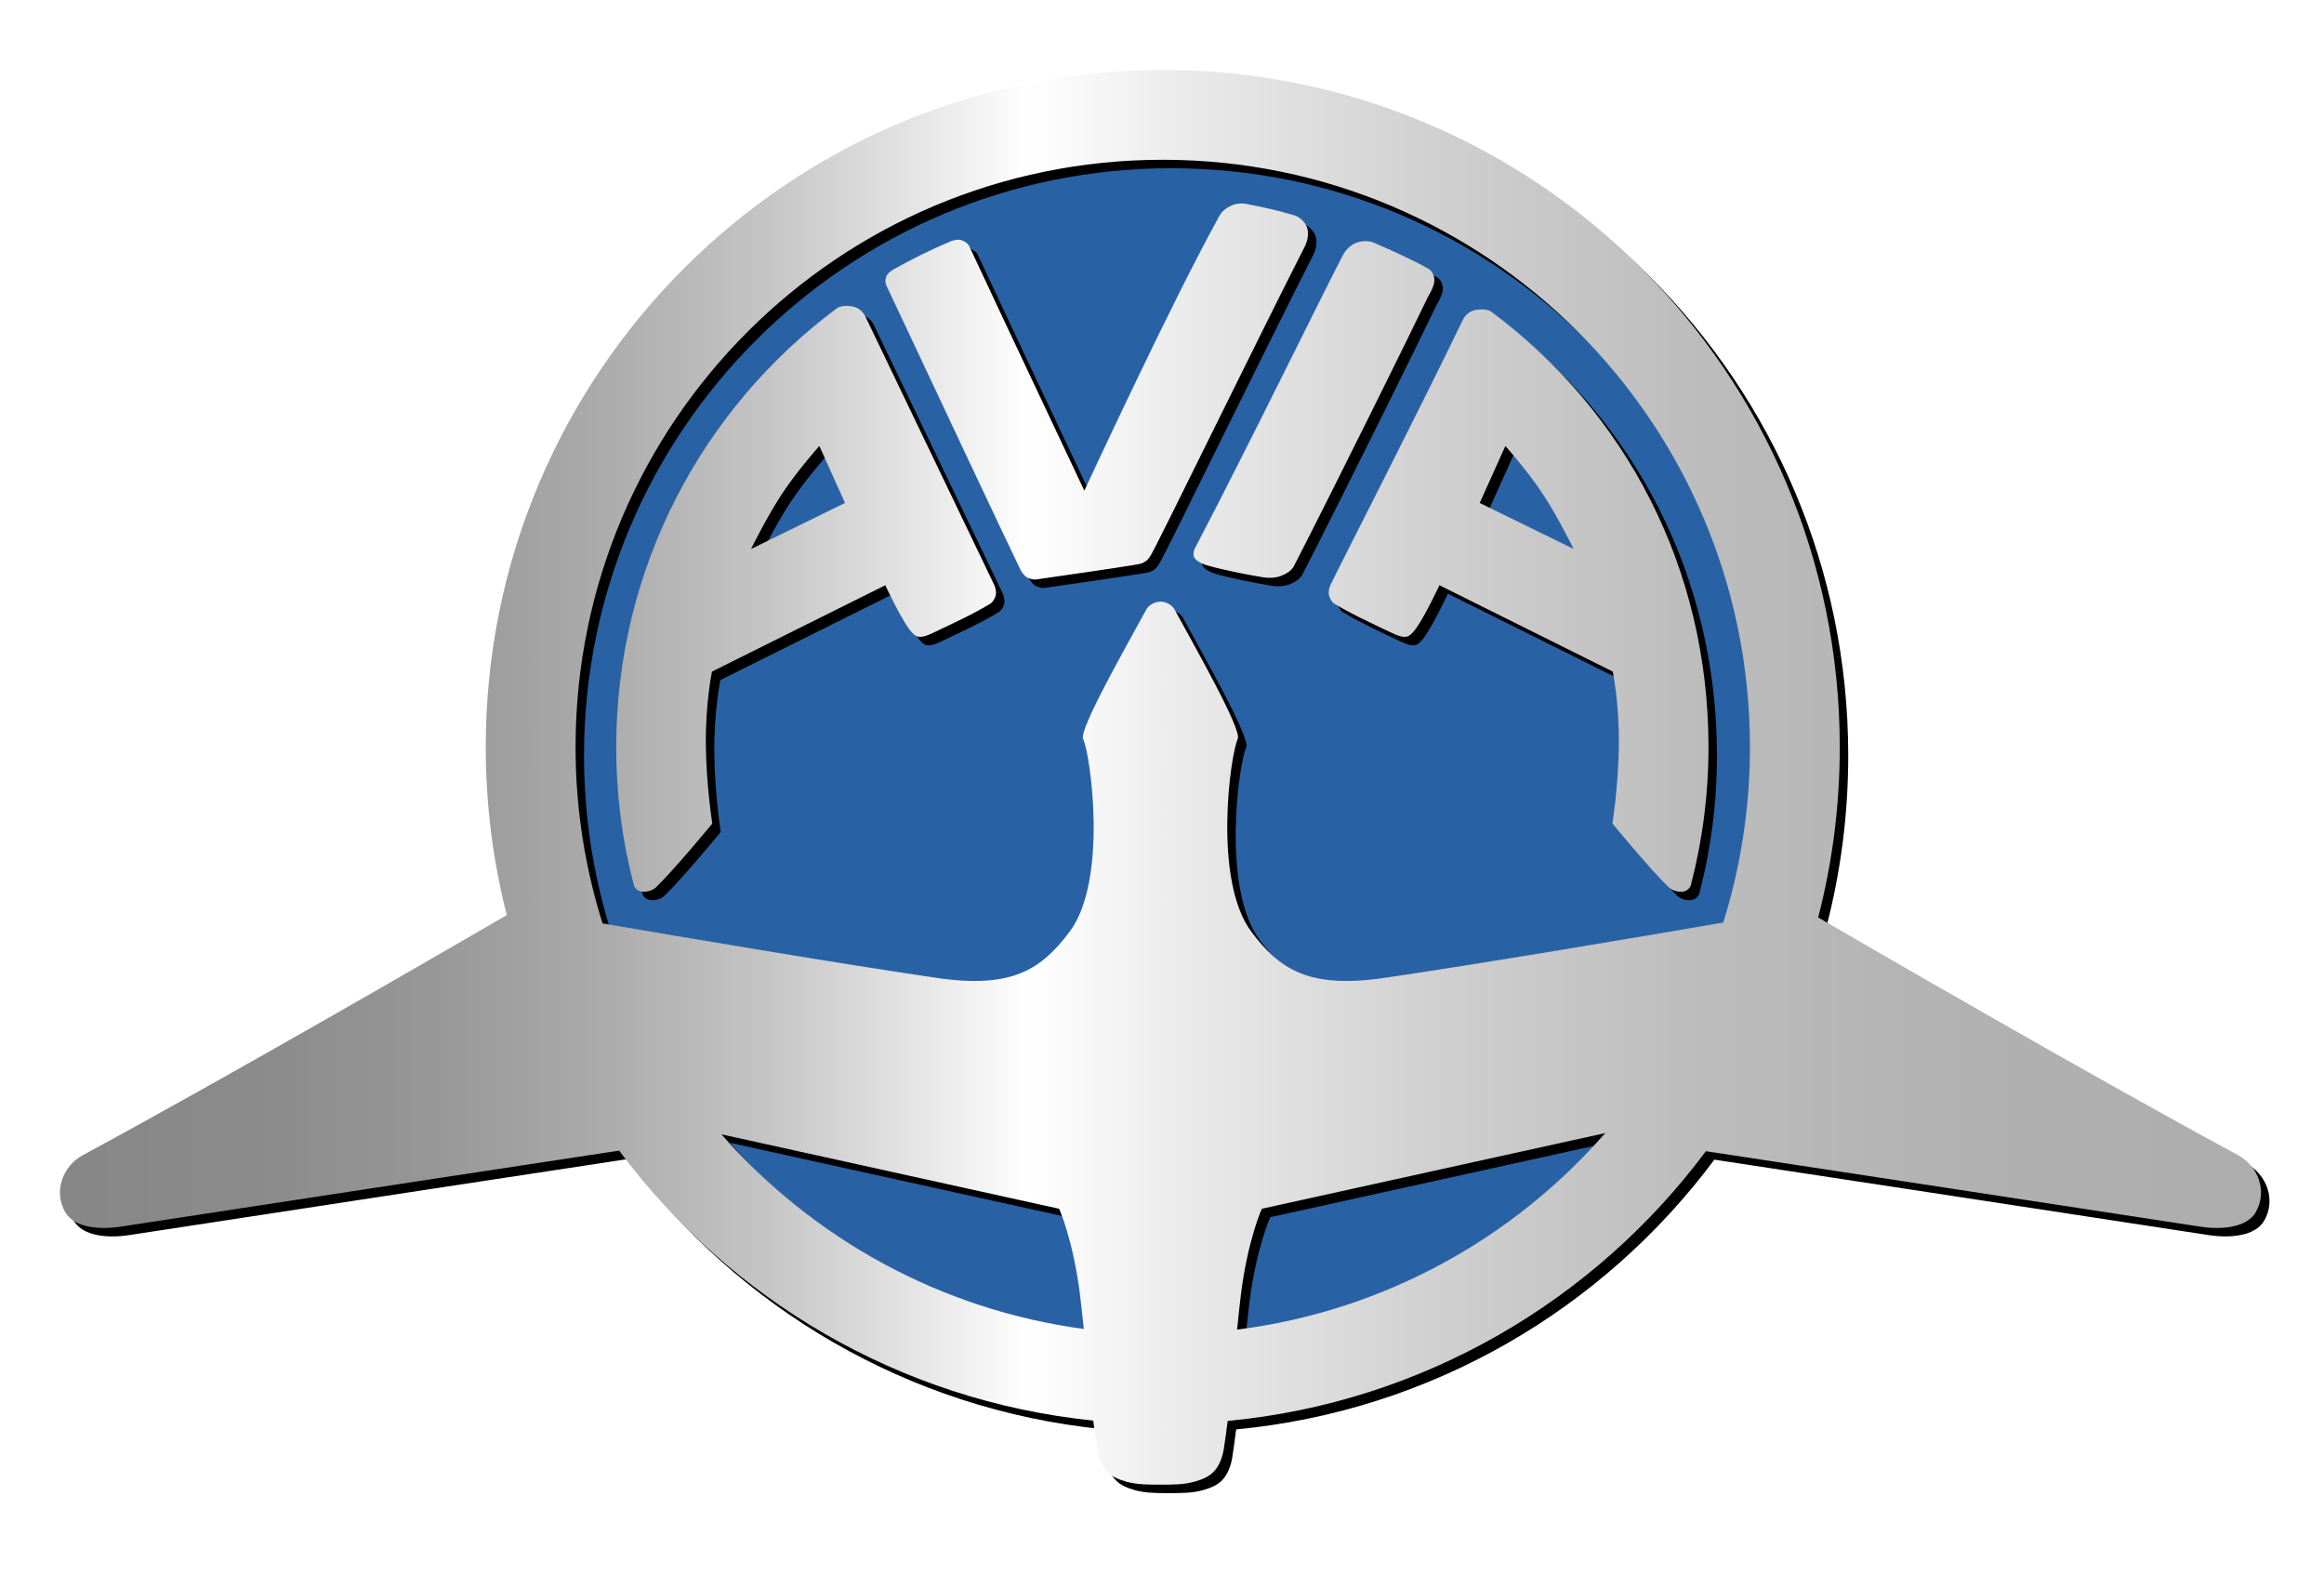 <?xml version="1.0" encoding="UTF-8" standalone="no"?>
<!-- Created with Inkscape (http://www.inkscape.org/) -->

<svg
   xmlns:svg="http://www.w3.org/2000/svg"
   xmlns="http://www.w3.org/2000/svg"
   version="1.1"
   width="549.213"
   height="372.047"
   viewBox="14.927 13.108 549.213 372.047"
   id="AVIA-Logo"
   xml:space="preserve"><defs
   id="defs33"><filter
     color-interpolation-filters="sRGB"
     id="filter3615"><feGaussianBlur
       stdDeviation="2.136"
       id="feGaussianBlur3617" /></filter></defs>
<path
   d="m 437.101,189.905 a 147.864,147.864 0 0 1 -295.729,0 147.864,147.864 0 1 1 295.729,0 z"
   id="vertieft-farbig"
   style="fill:#2962a4" />
<path
   d="m 291.711,31.634 c -88.355,0 -159.991,71.637 -159.991,159.992 0,13.709 1.727,27.009 4.971,39.708 -13.044,7.58 -66.035,38.291 -100.151,56.697 -4.781,2.579 -7.03,8.529 -4.213,13.466 2.234,3.919 8.606,4.142 13.065,3.456 39.536,-6.075 108.87,-16.605 117.854,-17.971 26.087,35.079 66.191,59.113 112.035,63.787 0.277,2.246 0.568,4.484 0.914,6.688 0.29,1.849 0.962,3.759 2.186,5.173 1.178,1.361 2.886,2.037 4.615,2.541 2.613,0.763 5.451,0.736 8.182,0.736 2.724,0 5.547,0.026 8.16,-0.736 1.729,-0.504 3.438,-1.18 4.615,-2.541 1.225,-1.414 1.896,-3.326 2.186,-5.173 0.342,-2.176 0.641,-4.382 0.914,-6.599 46.234,-4.396 86.719,-28.464 113.016,-63.742 10.33,1.57 77.785,11.83 116.872,17.836 4.459,0.686 10.853,0.463 13.088,-3.455 2.815,-4.938 0.545,-10.887 -4.236,-13.467 -33.271,-17.949 -84.454,-47.58 -99.192,-56.139 3.337,-12.865 5.105,-26.356 5.105,-40.267 -0.003,-88.353 -71.639,-159.99 -159.995,-159.99 z m 0,21.225 c 76.636,0 138.768,62.132 138.768,138.767 0,14.443 -2.215,28.376 -6.311,41.469 -17.742,3.043 -57.4,9.771 -80.219,13.087 -17.803,2.59 -24.643,-2.076 -31.279,-10.902 -9.145,-12.157 -4.997,-41.848 -3.233,-45.571 1.038,-2.193 -10.118,-21.733 -14.96,-30.634 -0.561,-1.032 -2.004,-1.805 -3.3,-1.807 -1.302,-0.002 -2.761,0.774 -3.322,1.807 -4.843,8.901 -15.999,28.44 -14.96,30.634 1.763,3.723 5.934,33.414 -3.211,45.571 -6.638,8.826 -13.499,13.492 -31.303,10.902 -22.231,-3.231 -60.68,-9.738 -79.06,-12.887 -4.136,-13.15 -6.376,-27.15 -6.376,-41.669 0,-76.635 62.131,-138.767 138.766,-138.767 z m 104.566,229.978 c -21.812,24.977 -52.414,42.074 -86.997,46.439 0.29,-2.881 0.58,-5.741 0.937,-8.561 1.605,-12.697 4.904,-19.998 4.904,-19.998 l 81.156,-17.88 z m -208.864,0.291 79.818,17.59 c 0,0 3.277,7.301 4.883,19.998 0.35,2.769 0.65,5.578 0.937,8.406 -33.997,-4.569 -64.075,-21.444 -85.638,-45.994 z M 339.53,72.095 c -0.737,0.011 -1.47,0.149 -2.073,0.379 -1.3,0.495 -2.445,1.583 -3.101,2.81 -3.854,7.224 -22.99,46.436 -35.042,69.366 -0.332,0.628 -0.462,1.544 -0.156,2.185 0.394,0.826 2.041,1.575 2.92,1.828 3.764,1.083 9.067,2.137 13.355,2.854 1.343,0.225 2.891,0.159 4.17,-0.312 1.153,-0.424 2.537,-1.224 3.099,-2.318 9.827,-19.133 27.569,-55.001 31.684,-63.631 0,0 1.55,-2.473 1.525,-3.938 -0.021,-1.4 -0.76,-2.35 -1.436,-2.729 -3.826,-2.147 -8.821,-4.377 -12.872,-6.136 -0.592,-0.258 -1.335,-0.368 -2.073,-0.358 z m -29.499,-8.905 c -0.625,0.032 -1.453,0.177 -2.297,0.58 -0.977,0.468 -2.014,1.237 -2.541,2.185 -11.248,20.202 -32.009,65.095 -32.009,65.095 0,0 -18.348,-38.796 -27.178,-57.723 -0.316,-0.678 -1.073,-1.226 -1.939,-1.494 -0.907,-0.281 -2.341,0.245 -2.341,0.245 -4.741,1.983 -9.322,4.244 -13.756,6.756 0,0 -1.392,0.813 -1.627,1.694 -0.321,1.202 -0.113,1.678 0.156,2.251 10.404,22.212 30.159,64.11 31.771,67.333 0,0 0.749,1.096 1.36,1.427 0.571,0.309 1.498,0.581 2.14,0.49 7.411,-1.049 19.071,-2.755 22.92,-3.389 2.061,-0.339 2.103,-0.374 2.938,-0.882 0.609,-0.37 1.053,-1.109 1.41,-1.726 2.056,-3.556 24.315,-49.247 36.25,-72.702 0.572,-1.127 0.946,-2.809 0.646,-4.036 -0.589,-2.404 -2.921,-3.255 -2.921,-3.255 -4.256,-1.238 -7.505,-2.001 -11.932,-2.804 -0.001,-10e-4 -0.423,-0.077 -1.05,-0.045 l 0,0 z m 56.865,25.021 c 1.828,-0.034 2.497,0.58 2.497,0.58 31.619,23.544 51.288,60.381 51.288,102.835 0,11.313 -1.46,22.275 -4.191,32.73 0,0 -0.499,1.361 -2.051,1.449 -1.11,0.062 -2.367,-0.275 -3.166,-1.049 -4.371,-4.221 -13.289,-15.049 -13.289,-15.049 0,0 1.408,-8.998 1.517,-18.438 0.119,-10.147 -1.448,-17.479 -1.448,-17.479 l -40.956,-20.401 c 0,0 -3.229,6.93 -5.43,10.068 -0.472,0.672 -1.43,1.884 -2.229,2.068 -1.123,0.259 -2.482,-0.346 -3.524,-0.839 -4.998,-2.372 -9.969,-4.662 -13.723,-6.992 -0.492,-0.306 -1.08,-1.292 -1.211,-1.986 -0.153,-0.826 0.069,-1.762 0.432,-2.52 2.407,-5.021 20.962,-41.191 31.205,-62.48 0.604,-1.253 1.785,-2.245 3.413,-2.43 0.306,-0.035 0.605,-0.062 0.866,-0.067 l 0,0 0,0 z m 5.784,32.27 -6.064,13.467 22.206,10.88 c 0,0 -3.73,-7.584 -7.245,-12.931 -3.608,-5.489 -8.897,-11.416 -8.897,-11.416 z M 217.156,87.396 c -1.828,-0.035 -2.497,0.579 -2.497,0.579 -31.62,23.545 -52.104,61.199 -52.104,103.651 0,11.313 1.46,22.275 4.192,32.73 0,0 0.499,1.361 2.051,1.449 1.11,0.062 2.366,-0.275 3.166,-1.049 4.37,-4.221 13.288,-15.049 13.288,-15.049 0,0 -1.407,-8.998 -1.516,-18.438 -0.118,-10.147 1.449,-17.479 1.449,-17.479 l 40.957,-20.4 c 0,0 3.228,6.93 5.429,10.068 0.472,0.672 1.429,1.884 2.229,2.068 1.122,0.259 2.483,-0.346 3.524,-0.839 4.998,-2.372 9.969,-4.662 13.722,-6.992 0.493,-0.306 1.08,-1.292 1.211,-1.986 0.155,-0.826 -0.069,-1.762 -0.432,-2.52 -2.407,-5.021 -20.144,-42.006 -30.389,-63.296 -0.604,-1.254 -1.784,-2.245 -3.411,-2.431 -0.31,-0.035 -0.608,-0.061 -0.869,-0.066 l 0,0 z m -6.6,33.085 6.064,13.467 -22.206,10.88 c 0,0 3.732,-7.584 7.246,-12.931 3.607,-5.489 8.896,-11.416 8.896,-11.416 z"
   id="erhaben-metall"
   style="filter:url(#filter3615)" />
<linearGradient
   x1="14.927"
   y1="180.245"
   x2="535.093"
   y2="180.245"
   id="erhaben-schatten_1_"
   gradientUnits="userSpaceOnUse"
   gradientTransform="translate(14.164,16.526)">
	<stop
   id="stop6"
   style="stop-color:#878787;stop-opacity:1"
   offset="0.011" />
	<stop
   id="stop8"
   style="stop-color:#8b8b8b;stop-opacity:1"
   offset="0.09" />
	<stop
   id="stop10"
   style="stop-color:#979797;stop-opacity:1"
   offset="0.169" />
	<stop
   id="stop12"
   style="stop-color:#ababab;stop-opacity:1"
   offset="0.246" />
	<stop
   id="stop14"
   style="stop-color:#c6c6c6;stop-opacity:1"
   offset="0.324" />
	<stop
   id="stop16"
   style="stop-color:#eaeaea;stop-opacity:1"
   offset="0.4" />
	<stop
   id="stop18"
   style="stop-color:#ffffff;stop-opacity:1"
   offset="0.44" />
	<stop
   id="stop20"
   style="stop-color:#e9e9e9;stop-opacity:1"
   offset="0.516" />
	<stop
   id="stop22"
   style="stop-color:#cfcfcf;stop-opacity:1"
   offset="0.63" />
	<stop
   id="stop24"
   style="stop-color:#bcbcbc;stop-opacity:1"
   offset="0.747" />
	<stop
   id="stop26"
   style="stop-color:#b1b1b1;stop-opacity:1"
   offset="0.868" />
	<stop
   id="stop28"
   style="stop-color:#adadad;stop-opacity:1"
   offset="1" />
</linearGradient>
<path
   d="m 289.711,29.634 c -88.355,0 -159.991,71.637 -159.991,159.992 0,13.709 1.727,27.009 4.971,39.708 -13.044,7.58 -66.035,38.291 -100.151,56.697 -4.781,2.579 -7.03,8.529 -4.213,13.466 2.234,3.919 8.606,4.142 13.065,3.456 39.536,-6.075 108.87,-16.605 117.854,-17.971 26.087,35.079 66.191,59.113 112.035,63.787 0.277,2.246 0.568,4.484 0.914,6.688 0.29,1.849 0.962,3.759 2.186,5.173 1.178,1.361 2.886,2.037 4.615,2.541 2.613,0.763 5.451,0.736 8.182,0.736 2.724,0 5.547,0.026 8.16,-0.736 1.729,-0.504 3.438,-1.18 4.615,-2.541 1.225,-1.414 1.896,-3.326 2.186,-5.173 0.342,-2.176 0.641,-4.382 0.914,-6.599 46.234,-4.396 86.719,-28.464 113.016,-63.742 10.33,1.57 77.785,11.83 116.872,17.836 4.459,0.686 10.853,0.463 13.088,-3.455 2.815,-4.938 0.545,-10.887 -4.236,-13.467 -33.271,-17.949 -84.454,-47.58 -99.192,-56.139 3.337,-12.865 5.105,-26.356 5.105,-40.267 -0.003,-88.353 -71.639,-159.99 -159.995,-159.99 z m 0,21.225 c 76.636,0 138.768,62.132 138.768,138.767 0,14.443 -2.215,28.376 -6.311,41.469 -17.742,3.043 -57.4,9.771 -80.219,13.087 -17.803,2.59 -24.643,-2.076 -31.279,-10.902 -9.145,-12.157 -4.997,-41.848 -3.233,-45.571 1.038,-2.193 -10.118,-21.733 -14.96,-30.634 -0.561,-1.032 -2.004,-1.805 -3.3,-1.807 -1.302,-0.002 -2.761,0.774 -3.322,1.807 -4.843,8.901 -15.999,28.44 -14.96,30.634 1.763,3.723 5.934,33.414 -3.211,45.571 -6.638,8.826 -13.499,13.492 -31.303,10.902 -22.231,-3.231 -60.68,-9.738 -79.06,-12.887 -4.136,-13.15 -6.376,-27.15 -6.376,-41.669 0,-76.635 62.131,-138.767 138.766,-138.767 z m 104.566,229.978 c -21.812,24.977 -52.414,42.074 -86.997,46.439 0.29,-2.881 0.58,-5.741 0.937,-8.561 1.605,-12.697 4.904,-19.998 4.904,-19.998 l 81.156,-17.88 z m -208.864,0.291 79.818,17.59 c 0,0 3.277,7.301 4.883,19.998 0.35,2.769 0.65,5.578 0.937,8.406 -33.997,-4.569 -64.075,-21.444 -85.638,-45.994 z M 337.53,70.095 c -0.737,0.011 -1.47,0.149 -2.073,0.379 -1.3,0.495 -2.445,1.583 -3.101,2.81 -3.854,7.224 -22.99,46.436 -35.042,69.366 -0.332,0.628 -0.462,1.544 -0.156,2.185 0.394,0.826 2.041,1.575 2.92,1.828 3.764,1.083 9.067,2.137 13.355,2.854 1.343,0.225 2.891,0.159 4.17,-0.312 1.153,-0.424 2.537,-1.224 3.099,-2.318 9.827,-19.133 27.569,-55.001 31.684,-63.631 0,0 1.55,-2.473 1.525,-3.938 -0.021,-1.4 -0.76,-2.35 -1.436,-2.729 -3.826,-2.147 -8.821,-4.377 -12.872,-6.136 -0.592,-0.258 -1.335,-0.368 -2.073,-0.358 z m -29.499,-8.905 c -0.625,0.032 -1.453,0.177 -2.297,0.58 -0.977,0.468 -2.014,1.237 -2.541,2.185 -11.248,20.202 -32.009,65.095 -32.009,65.095 0,0 -18.348,-38.796 -27.178,-57.723 -0.316,-0.678 -1.073,-1.226 -1.939,-1.494 -0.907,-0.281 -2.341,0.245 -2.341,0.245 -4.741,1.983 -9.322,4.244 -13.756,6.756 0,0 -1.392,0.813 -1.627,1.694 -0.321,1.202 -0.113,1.678 0.156,2.251 10.404,22.212 30.159,64.11 31.771,67.333 0,0 0.749,1.096 1.36,1.427 0.571,0.309 1.498,0.581 2.14,0.49 7.411,-1.049 19.071,-2.755 22.92,-3.389 2.061,-0.339 2.103,-0.374 2.938,-0.882 0.609,-0.37 1.053,-1.109 1.41,-1.726 2.056,-3.556 24.315,-49.247 36.25,-72.702 0.572,-1.127 0.946,-2.809 0.646,-4.036 -0.589,-2.404 -2.921,-3.255 -2.921,-3.255 -4.256,-1.238 -7.505,-2.001 -11.932,-2.804 -0.001,-10e-4 -0.423,-0.077 -1.05,-0.045 l 0,0 z m 56.865,25.021 c 1.828,-0.034 2.497,0.58 2.497,0.58 31.619,23.544 51.288,60.381 51.288,102.835 0,11.313 -1.46,22.275 -4.191,32.73 0,0 -0.499,1.361 -2.051,1.449 -1.11,0.062 -2.367,-0.275 -3.166,-1.049 -4.371,-4.221 -13.289,-15.049 -13.289,-15.049 0,0 1.408,-8.998 1.517,-18.438 0.119,-10.147 -1.448,-17.479 -1.448,-17.479 l -40.956,-20.401 c 0,0 -3.229,6.93 -5.43,10.068 -0.472,0.672 -1.43,1.884 -2.229,2.068 -1.123,0.259 -2.482,-0.346 -3.524,-0.839 -4.998,-2.372 -9.969,-4.662 -13.723,-6.992 -0.492,-0.306 -1.08,-1.292 -1.211,-1.986 -0.153,-0.826 0.069,-1.762 0.432,-2.52 2.407,-5.021 20.962,-41.191 31.205,-62.48 0.604,-1.253 1.785,-2.245 3.413,-2.43 0.306,-0.035 0.605,-0.062 0.866,-0.067 l 0,0 0,0 z m 5.784,32.27 -6.064,13.467 22.206,10.88 c 0,0 -3.73,-7.584 -7.245,-12.931 -3.608,-5.489 -8.897,-11.416 -8.897,-11.416 z M 215.156,85.396 c -1.828,-0.035 -2.497,0.579 -2.497,0.579 -31.62,23.545 -52.104,61.199 -52.104,103.651 0,11.313 1.46,22.275 4.192,32.73 0,0 0.499,1.361 2.051,1.449 1.11,0.062 2.366,-0.275 3.166,-1.049 4.37,-4.221 13.288,-15.049 13.288,-15.049 0,0 -1.407,-8.998 -1.516,-18.438 -0.118,-10.147 1.449,-17.479 1.449,-17.479 l 40.957,-20.4 c 0,0 3.228,6.93 5.429,10.068 0.472,0.672 1.429,1.884 2.229,2.068 1.122,0.259 2.483,-0.346 3.524,-0.839 4.998,-2.372 9.969,-4.662 13.722,-6.992 0.493,-0.306 1.08,-1.292 1.211,-1.986 0.155,-0.826 -0.069,-1.762 -0.432,-2.52 -2.407,-5.021 -20.144,-42.006 -30.389,-63.296 -0.604,-1.254 -1.784,-2.245 -3.411,-2.431 -0.31,-0.035 -0.608,-0.061 -0.869,-0.066 l 0,0 z m -6.6,33.085 6.064,13.467 -22.206,10.88 c 0,0 3.732,-7.584 7.246,-12.931 3.607,-5.489 8.896,-11.416 8.896,-11.416 z"
   id="erhaben-schatten"
   style="fill:url(#erhaben-schatten_1_)" />
</svg>